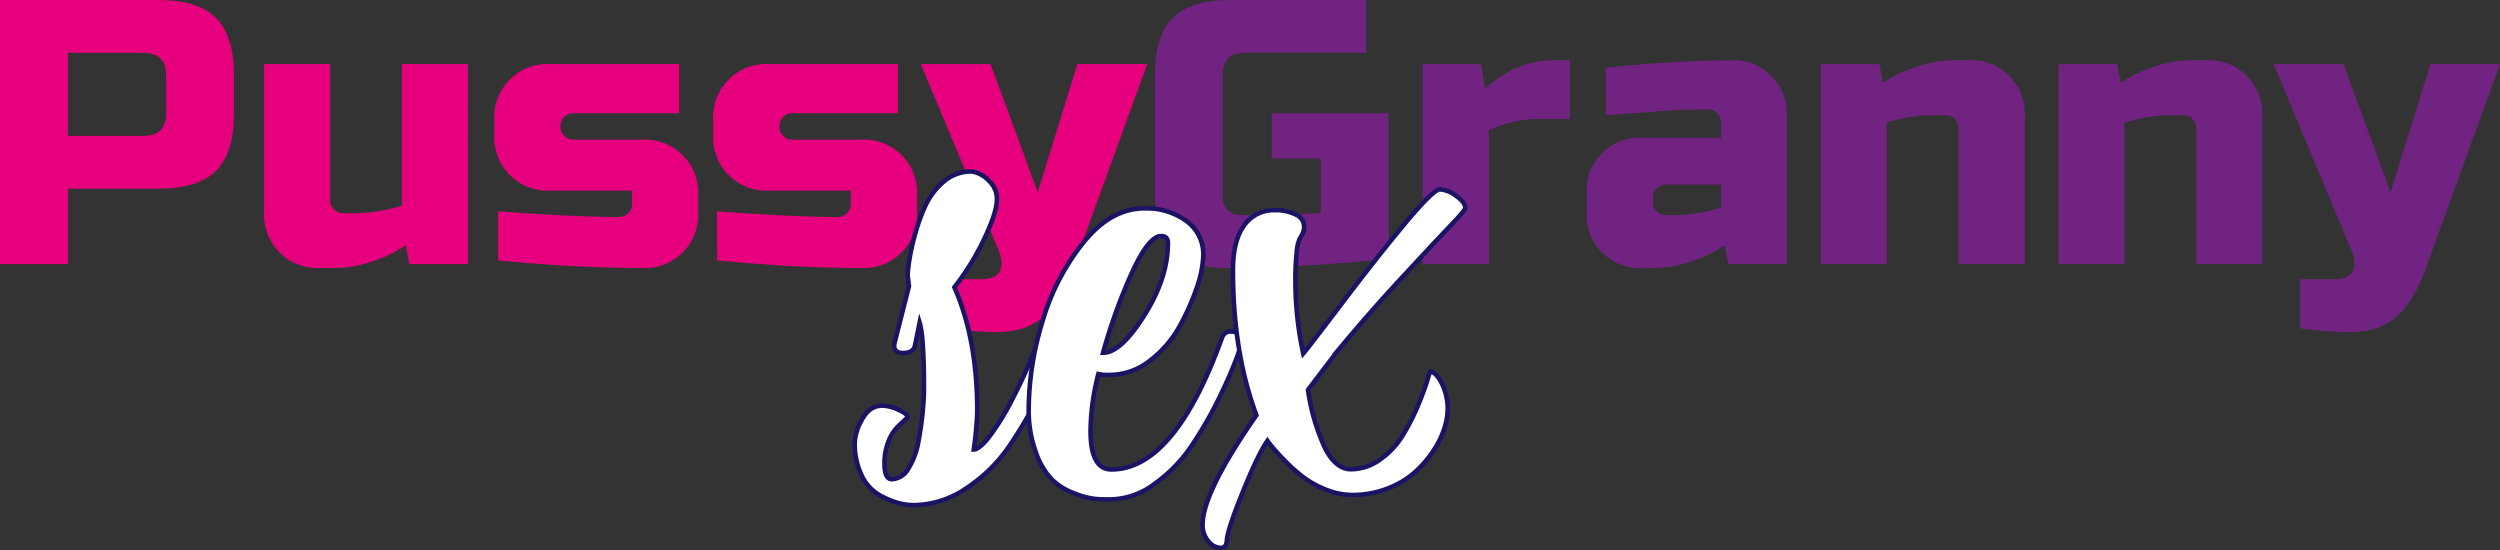 <svg id="Layer_1" data-name="Layer 1" xmlns="http://www.w3.org/2000/svg" viewBox="0 0 546.2 120.22"><rect x="0" y="0" width="546.2" height="120.22" fill="#333333" stroke="none"/><path d="M9,9H43.63q8.65,0,12.57,3.92t3.92,12.57v8.24q0,8.67-3.92,12.58T43.63,50.22H23.84V66.71H9ZM45.28,25.49q0-4.95-5-4.95H23.84V38.68H40.33q5,0,5-5Z" transform="translate(-9 -9)" style="fill:#e6007e"/><path d="M86.91,55.58a35.1,35.1,0,0,0,9.9-1.65V23h14.42V66.71H98.45l-.82-4.12a29.38,29.38,0,0,1-8,3.75,25.17,25.17,0,0,1-6.88,1.2H79.08A11.63,11.63,0,0,1,66.71,55.17V23H81.14V52.7A2.84,2.84,0,0,0,82,54.76a2.8,2.8,0,0,0,2.07.82Z" transform="translate(-9 -9)" style="fill:#e6007e"/><path d="M117.83,55.17q16.74,1.23,26.38,1.24a2.84,2.84,0,0,0,2.89-2.89V50.64H129.37A11.64,11.64,0,0,1,117,38.27V35.38A11.64,11.64,0,0,1,129.37,23h28V33.73H134.32a2.89,2.89,0,1,0,0,5.78h14.84a11.63,11.63,0,0,1,12.37,12.36v3.3a11.63,11.63,0,0,1-12.37,12.37q-14.59,0-31.33-1.65Z" transform="translate(-9 -9)" style="fill:#e6007e"/><path d="M165.65,55.17Q182.39,56.4,192,56.41a2.84,2.84,0,0,0,2.89-2.89V50.64H177.19a11.63,11.63,0,0,1-12.37-12.37V35.38A11.63,11.63,0,0,1,177.19,23h28V33.73H182.14a2.77,2.77,0,0,0-2.06.83,3,3,0,0,0,0,4.12,2.77,2.77,0,0,0,2.06.83H197a11.62,11.62,0,0,1,12.36,12.36v3.3A11.63,11.63,0,0,1,197,67.54q-14.59,0-31.33-1.65Z" transform="translate(-9 -9)" style="fill:#e6007e"/><path d="M226.66,81.55a85.24,85.24,0,0,1-10.72-.82V70h7.42c2.09,0,3.45-.58,4.08-1.73s.51-2.78-.37-4.86L210.17,23h15.25l10.31,28,8.65-28h15.26L243.15,68.36q-2.4,6.51-6.19,9.85T226.66,81.55Z" transform="translate(-9 -9)" style="fill:#e6007e"/><path d="M312.4,65.48A336.74,336.74,0,0,1,277,67.54q-8.08,0-11.87-3.8t-3.8-11.87V25.49q0-8.65,3.92-12.57T277.77,9h29.68V20.54H281.07q-4.95,0-4.95,4.95V51.87A3.84,3.84,0,0,0,280.25,56q9.48,0,17.31-.41V43.63H286.84v-9.9H312.4Z" transform="translate(-9 -9)" style="fill:#702381"/><path d="M345,35a26.3,26.3,0,0,0-10.72,2.47V66.71H319.82V23H332.6l.83,5.36q7.08-6.19,14.84-6.19H352V35Z" transform="translate(-9 -9)" style="fill:#702381"/><path d="M359.81,23.84A252.62,252.62,0,0,1,387,22.19a11.63,11.63,0,0,1,12.36,12.37V66.71H386.6l-.82-4.12a29.52,29.52,0,0,1-8,3.75,25.17,25.17,0,0,1-6.88,1.2h-2.89a11.61,11.61,0,0,1-12.36-12.37V51.46a11.61,11.61,0,0,1,12.36-12.37H385V35.8a2.8,2.8,0,0,0-.82-2.07,2.84,2.84,0,0,0-2.06-.82q-5.37,0-11.83.49c-4.32.33-7.79.58-10.43.75ZM375.06,56A34.93,34.93,0,0,0,385,54.35v-5H373a2.82,2.82,0,0,0-2.89,2.88v.83A2.82,2.82,0,0,0,373,56Z" transform="translate(-9 -9)" style="fill:#702381"/><path d="M431.12,34.15a35,35,0,0,0-9.89,1.65V66.71H406.8V23h12.78l.82,4.12a29.52,29.52,0,0,1,8-3.75,25.23,25.23,0,0,1,6.88-1.2H439a11.63,11.63,0,0,1,12.36,12.37V66.71H436.89V37A2.8,2.8,0,0,0,434,34.15Z" transform="translate(-9 -9)" style="fill:#702381"/><path d="M483.06,34.15a35,35,0,0,0-9.89,1.65V66.71H458.74V23h12.78l.83,4.12a29.33,29.33,0,0,1,7.95-3.75,25.23,25.23,0,0,1,6.89-1.2h3.71a11.63,11.63,0,0,1,12.36,12.37V66.71H488.83V37A2.8,2.8,0,0,0,486,34.15Z" transform="translate(-9 -9)" style="fill:#702381"/><path d="M522.23,81.55a85.24,85.24,0,0,1-10.72-.82V70h7.42c2.09,0,3.45-.58,4.08-1.73s.51-2.78-.37-4.86L505.74,23H521l10.3,28L540,23H555.2L538.72,68.36q-2.4,6.51-6.19,9.85T522.23,81.55Z" transform="translate(-9 -9)" style="fill:#702381"/><path d="M240.76,83.05a27.4,27.4,0,0,1-1.19,4,74.58,74.58,0,0,1-3.93,9,87.94,87.94,0,0,1-6.3,10.66,33.81,33.81,0,0,1-9.15,8.91,20.59,20.59,0,0,1-11.65,3.74,13.39,13.39,0,0,1-3.32-.47,19,19,0,0,1-4.12-1.75,9.68,9.68,0,0,1-3.84-4.27,15.86,15.86,0,0,1-1.51-7.25,11.3,11.3,0,0,1,1.61-5c1.07-2,2.56-3,4.45-3a8.9,8.9,0,0,1,3.46.9q2,.9,2,1.56,0,.19-.81.9c-.54.48-1.1,1-1.7,1.66a9.2,9.2,0,0,0-1.71,3,12.73,12.73,0,0,0-.81,4.64q0,3.42,1.62,3.42a4.34,4.34,0,0,0,3.6-2.33,16.07,16.07,0,0,0,2.18-5.82q.66-3.51.94-6.45c.19-2,.29-3.72.29-5.3q0-11.19-.95-14.31l-1,4.92c-.19,1.14-1.08,1.71-2.66,1.71-1.26,0-1.89-.54-1.89-1.61a2.19,2.19,0,0,1,.09-.66l3.13-12.32c-.19-1.52-.28-2.31-.28-2.37,0-.38.07-1.22.23-2.51a50.32,50.32,0,0,1,1.14-5.55A42.86,42.86,0,0,1,211,54.33,15.71,15.71,0,0,1,215,48.84a9.14,9.14,0,0,1,6.21-2.37,5.38,5.38,0,0,1,1.61.43,7.31,7.31,0,0,1,2.56,1.94,5.23,5.23,0,0,1,1.42,3.69q0,2.94-2.84,8.82a56.14,56.14,0,0,1-6.45,10.42q5,11.28,5,27.1a79.4,79.4,0,0,1-.76,8.34c.7,0,1.73-.8,3.09-2.41a53.23,53.23,0,0,0,5.21-8.34,118.16,118.16,0,0,0,6.2-14q.48-1.14,2.28-1.14a2.62,2.62,0,0,1,1.47.48A1.42,1.42,0,0,1,240.76,83.05Z" transform="translate(-9 -9)" style="fill:#fff;stroke:#1b1464;stroke-miterlimit:10"/><path d="M233.75,98.4a66.49,66.49,0,0,1,3-19.14,50.1,50.1,0,0,1,9-17.34q6-7.39,13.26-7.39a14.76,14.76,0,0,1,9.24,2.79,8.93,8.93,0,0,1,3.65,7.44,23.23,23.23,0,0,1-1.37,6.92,51.37,51.37,0,0,1-3.79,8.57,24.06,24.06,0,0,1-6.5,7.54,14.18,14.18,0,0,1-8.81,3.12,8.93,8.93,0,0,1-2.46-.19,51.51,51.51,0,0,0-1.71,12.42q0,8.43,4.55,8.43,13.83,0,24.26-29a1.94,1.94,0,0,1,2-1.13c1.39,0,2.08.91,2.08,2.75a26.61,26.61,0,0,1-1.23,3.69q-1.23,3.32-3.74,8.43a86,86,0,0,1-5.78,10,32.44,32.44,0,0,1-8.06,8.34,16.43,16.43,0,0,1-9.71,3.46c-1.33,0-2.53,0-3.6-.14a18.36,18.36,0,0,1-4.45-1.23,13.89,13.89,0,0,1-4.79-3,16.13,16.13,0,0,1-3.46-5.88A26.61,26.61,0,0,1,233.75,98.4ZM250,86.08q3.88,0,9.05-8.24T264.16,62c0-.95-.5-1.42-1.51-1.42q-2.65,0-6.3,7.91A120.31,120.31,0,0,0,250,86.08Z" transform="translate(-9 -9)" style="fill:#fff;stroke:#1b1464;stroke-miterlimit:10"/><path d="M325.29,98.31a14.58,14.58,0,0,1-.81,4.54,19.72,19.72,0,0,1-2.56,5,23.69,23.69,0,0,1-4.12,4.6,19.59,19.59,0,0,1-5.88,3.37,21,21,0,0,1-7.48,1.32,15.4,15.4,0,0,1-5.92-1.23,20.54,20.54,0,0,1-5.07-2.89,38.5,38.5,0,0,1-3.89-3.51c-1.2-1.23-2.08-2.21-2.65-2.93a14.09,14.09,0,0,1-1-1.28q-2,2.84-5.35,11.09T277.05,127c-.06,1.13-.5,1.7-1.33,1.7a3.67,3.67,0,0,1-2.7-1.42,5.32,5.32,0,0,1-1.27-3.69q0-7,11.75-23.88Q278.37,86,278.38,68q0-6.35,2.41-9.71a7.89,7.89,0,0,1,6.78-3.37,9.68,9.68,0,0,1,4.6,1,2.87,2.87,0,0,1,1.75,2.56,3.64,3.64,0,0,1-.28,1.47,9.17,9.17,0,0,1-.67,1.18,8.71,8.71,0,0,0-.66,2.94,54.6,54.6,0,0,0-.29,6.26,74.6,74.6,0,0,0,1.71,15.91q1.14-1.32,8.43-10.94T315.81,58q6.35-7.62,7.77-7.62a6.51,6.51,0,0,1,3.55,1.42c1.36.94,2,1.83,2,2.65q0,.48-3.17,3.79T315.43,69.5q-7.4,7.95-14.88,17v.09l-5.78,7.59a45.58,45.58,0,0,0,3.6,12.46q2.37,4.88,5.78,4.88a10.9,10.9,0,0,0,6.45-2.18,17.79,17.79,0,0,0,4.92-5.31,46.94,46.94,0,0,0,3.23-6.3q1.32-3.18,2-5.35l.66-2.18c.88,0,1.75.87,2.61,2.6A12.48,12.48,0,0,1,325.29,98.31Z" transform="translate(-9 -9)" style="fill:#fff;stroke:#1b1464;stroke-miterlimit:10"/></svg>